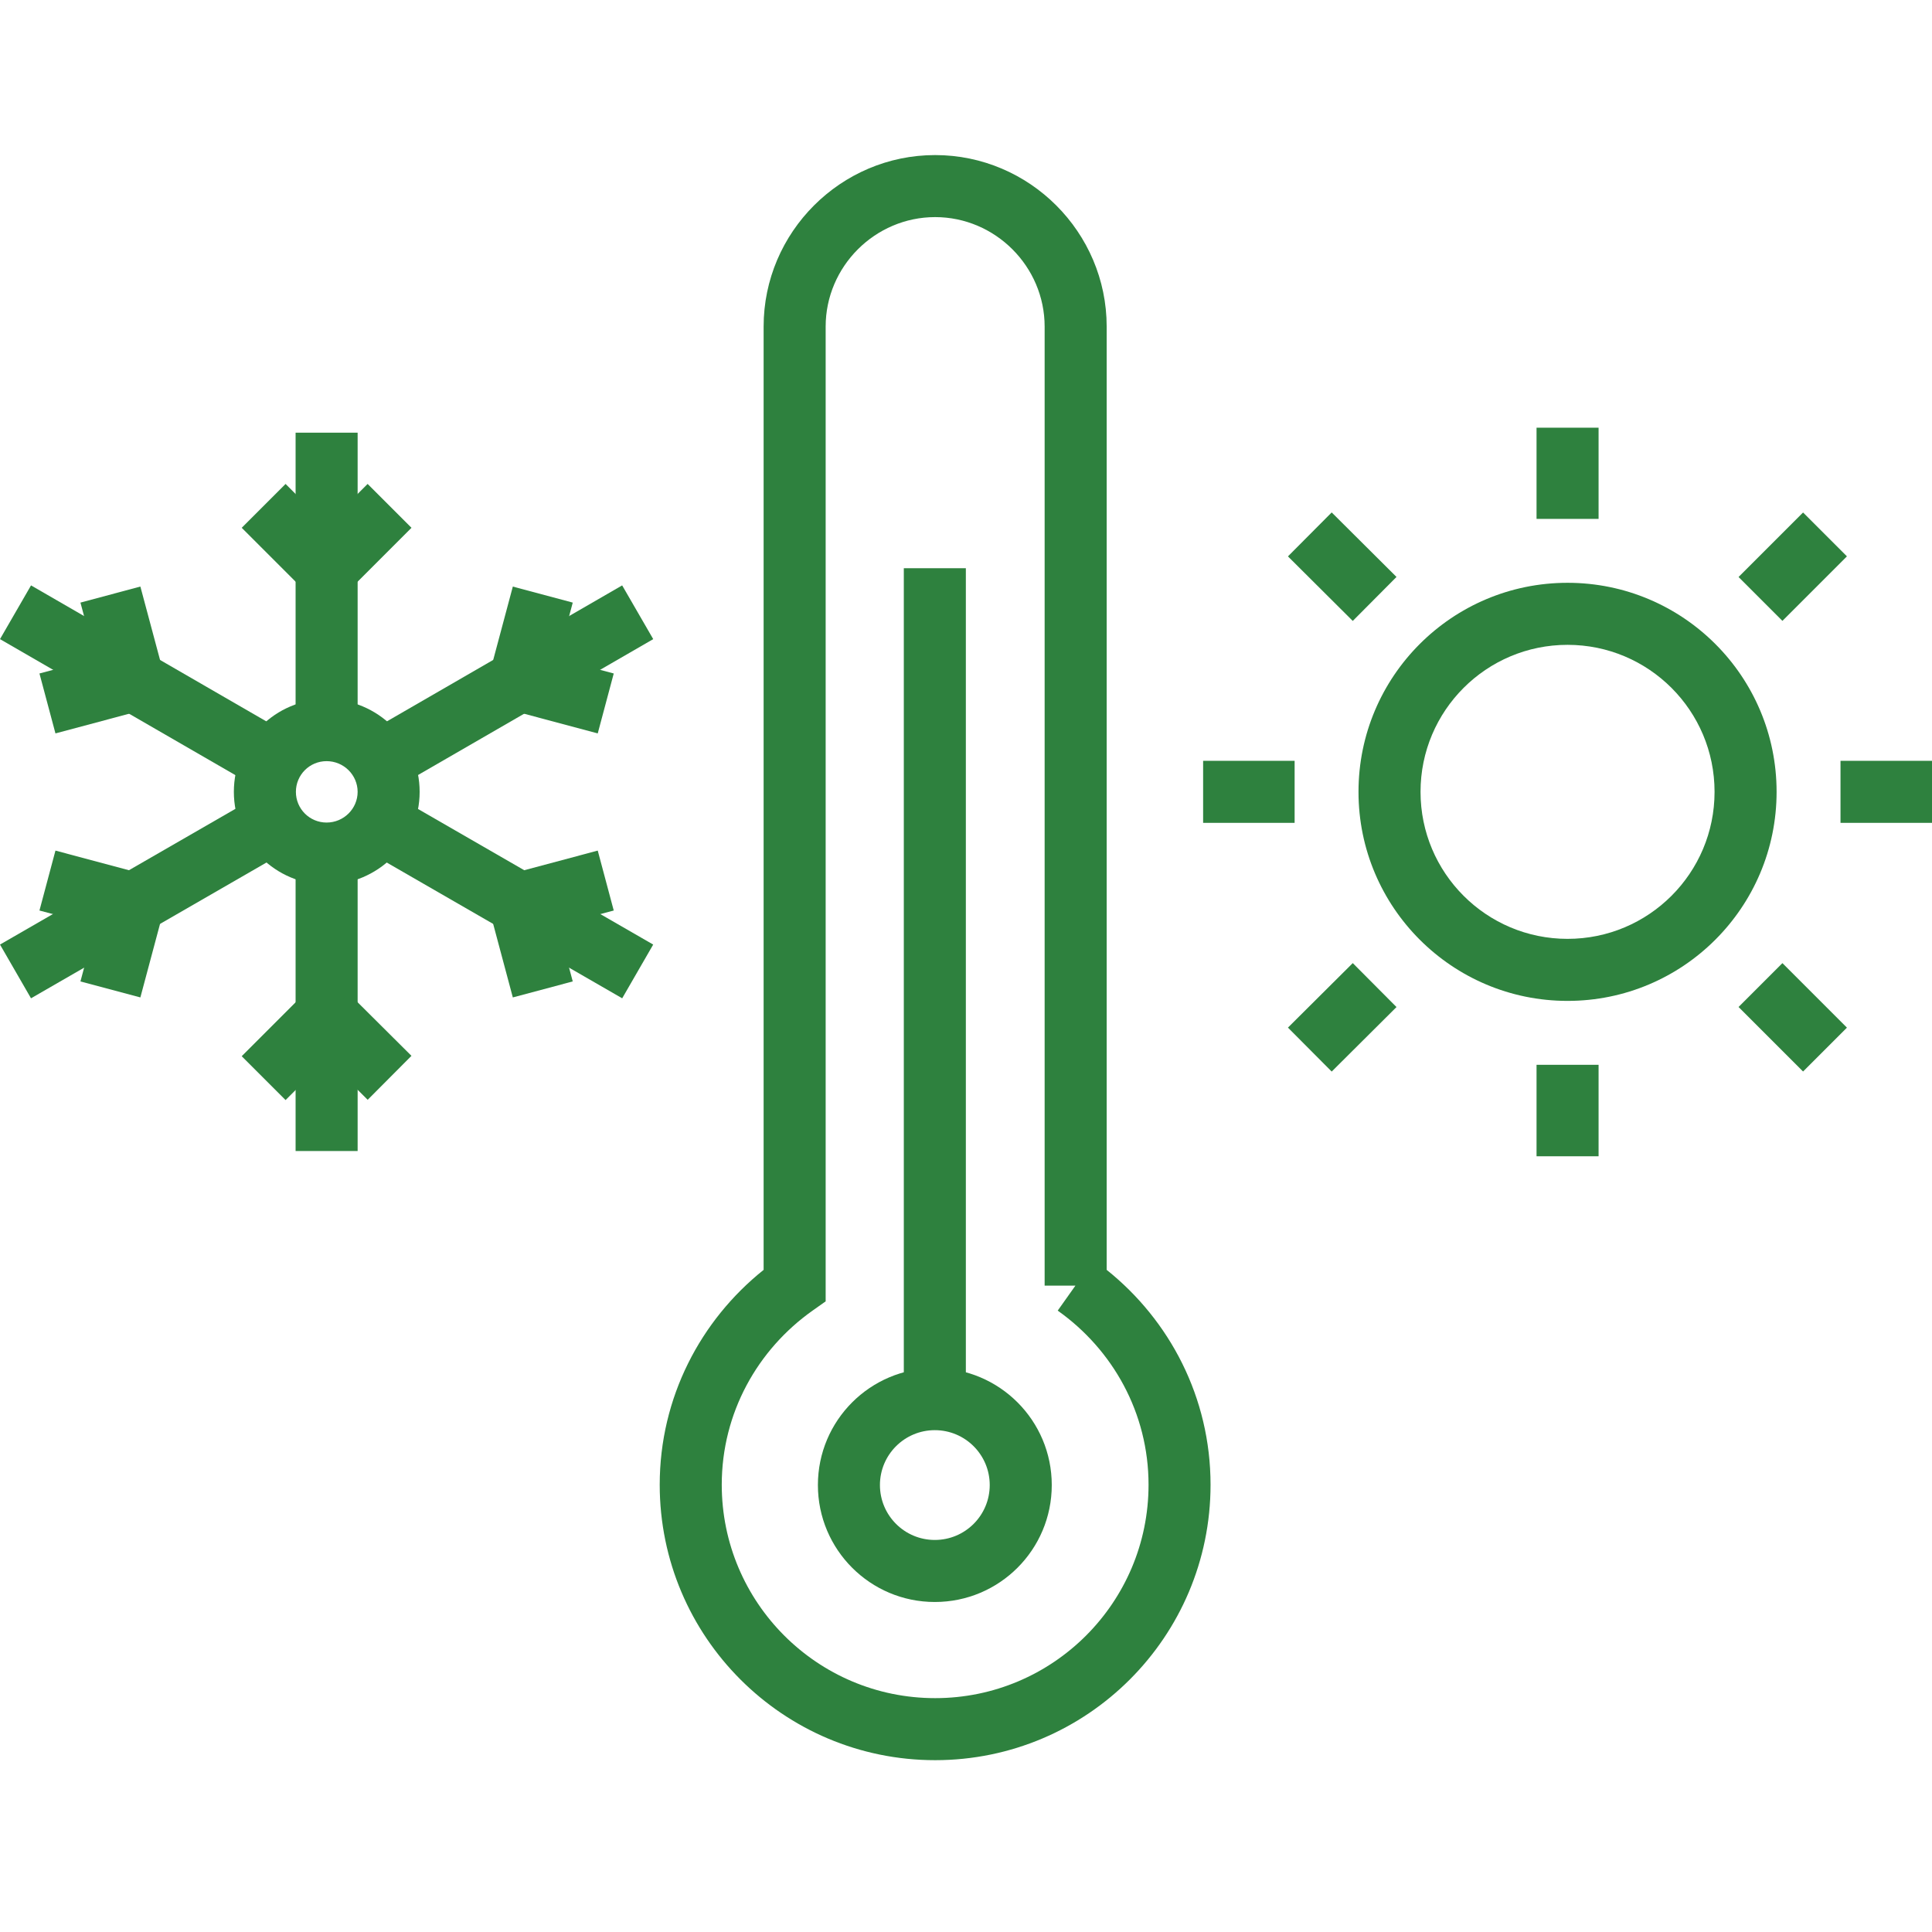 <svg width="64" height="64" viewBox="0 0 64 64" fill="none" xmlns="http://www.w3.org/2000/svg">
<g clip-path="url(#clip0_2013_441)">
<path fill-rule="evenodd" clip-rule="evenodd" d="M9.792 23.868V14.333H11.847V23.868H9.792Z" fill="#2E813E"/>
<path fill-rule="evenodd" clip-rule="evenodd" d="M10.093 19.57L8.007 17.484L9.46 16.031L11.546 18.117L10.093 19.57Z" fill="#2E813E"/>
<path fill-rule="evenodd" clip-rule="evenodd" d="M10.092 18.117L12.178 16.031L13.631 17.484L11.546 19.57L10.092 18.117Z" fill="#2E813E"/>
<path fill-rule="evenodd" clip-rule="evenodd" d="M8.25 25.939L-0 21.172L1.028 19.392L9.278 24.16L8.25 25.939Z" fill="#2E813E"/>
<path fill-rule="evenodd" clip-rule="evenodd" d="M4.683 23.535L1.837 24.295L1.307 22.31L4.153 21.55L4.683 23.535Z" fill="#2E813E"/>
<path fill-rule="evenodd" clip-rule="evenodd" d="M3.426 22.798L2.665 19.962L4.65 19.43L5.41 22.266L3.426 22.798Z" fill="#2E813E"/>
<path fill-rule="evenodd" clip-rule="evenodd" d="M9.277 28.313L1.027 33.07L0 31.29L8.251 26.533L9.277 28.313Z" fill="#2E813E"/>
<path fill-rule="evenodd" clip-rule="evenodd" d="M5.411 30.195L4.65 33.041L2.665 32.511L3.425 29.665L5.411 30.195Z" fill="#2E813E"/>
<path fill-rule="evenodd" clip-rule="evenodd" d="M4.153 30.922L1.307 30.162L1.837 28.177L4.683 28.937L4.153 30.922Z" fill="#2E813E"/>
<path fill-rule="evenodd" clip-rule="evenodd" d="M11.847 28.604V38.129H9.792V28.604H11.847Z" fill="#2E813E"/>
<path fill-rule="evenodd" clip-rule="evenodd" d="M11.544 32.9L13.63 34.976L12.18 36.432L10.094 34.357L11.544 32.9Z" fill="#2E813E"/>
<path fill-rule="evenodd" clip-rule="evenodd" d="M11.546 34.355L9.46 36.441L8.007 34.988L10.093 32.902L11.546 34.355Z" fill="#2E813E"/>
<path fill-rule="evenodd" clip-rule="evenodd" d="M13.387 26.533L21.638 31.29L20.611 33.07L12.361 28.313L13.387 26.533Z" fill="#2E813E"/>
<path fill-rule="evenodd" clip-rule="evenodd" d="M16.955 28.937L19.801 28.177L20.331 30.162L17.485 30.922L16.955 28.937Z" fill="#2E813E"/>
<path fill-rule="evenodd" clip-rule="evenodd" d="M18.213 29.665L18.973 32.511L16.988 33.041L16.227 30.195L18.213 29.665Z" fill="#2E813E"/>
<path fill-rule="evenodd" clip-rule="evenodd" d="M12.36 24.16L20.61 19.392L21.639 21.172L13.388 25.939L12.36 24.16Z" fill="#2E813E"/>
<path fill-rule="evenodd" clip-rule="evenodd" d="M16.227 22.277L16.988 19.431L18.973 19.962L18.213 22.808L16.227 22.277Z" fill="#2E813E"/>
<path fill-rule="evenodd" clip-rule="evenodd" d="M17.485 21.55L20.331 22.31L19.801 24.295L16.955 23.535L17.485 21.55Z" fill="#2E813E"/>
<path fill-rule="evenodd" clip-rule="evenodd" d="M7.747 26.231C7.747 24.533 9.121 23.159 10.819 23.159C12.51 23.159 13.901 24.526 13.901 26.231C13.901 27.935 12.51 29.303 10.819 29.303C9.121 29.303 7.747 27.928 7.747 26.231ZM10.819 25.214C10.256 25.214 9.802 25.668 9.802 26.231C9.802 26.794 10.256 27.248 10.819 27.248C11.389 27.248 11.847 26.787 11.847 26.231C11.847 25.675 11.389 25.214 10.819 25.214Z" fill="#2E813E"/>
<path fill-rule="evenodd" clip-rule="evenodd" d="M51.927 21.361C49.238 21.361 47.057 23.541 47.057 26.231C47.057 28.921 49.238 31.101 51.927 31.101C54.617 31.101 56.797 28.921 56.797 26.231C56.797 23.541 54.617 21.361 51.927 21.361ZM45.002 26.231C45.002 22.406 48.103 19.306 51.927 19.306C55.752 19.306 58.852 22.406 58.852 26.231C58.852 30.055 55.752 33.156 51.927 33.156C48.103 33.156 45.002 30.055 45.002 26.231Z" fill="#2E813E"/>
<path fill-rule="evenodd" clip-rule="evenodd" d="M52.955 14.168V17.189H50.9V14.168H52.955Z" fill="#2E813E"/>
<path fill-rule="evenodd" clip-rule="evenodd" d="M44.114 16.975L46.261 19.112L44.812 20.569L42.665 18.431L44.114 16.975Z" fill="#2E813E"/>
<path fill-rule="evenodd" clip-rule="evenodd" d="M39.855 25.203H42.886V27.258H39.855V25.203Z" fill="#2E813E"/>
<path fill-rule="evenodd" clip-rule="evenodd" d="M42.665 34.041L44.812 31.904L46.261 33.36L44.114 35.497L42.665 34.041Z" fill="#2E813E"/>
<path fill-rule="evenodd" clip-rule="evenodd" d="M50.9 38.303V35.273H52.955V38.303H50.9Z" fill="#2E813E"/>
<path fill-rule="evenodd" clip-rule="evenodd" d="M59.729 35.495L57.592 33.358L59.045 31.905L61.182 34.042L59.729 35.495Z" fill="#2E813E"/>
<path fill-rule="evenodd" clip-rule="evenodd" d="M64 27.258H60.969V25.203H64V27.258Z" fill="#2E813E"/>
<path fill-rule="evenodd" clip-rule="evenodd" d="M61.182 18.43L59.045 20.567L57.592 19.114L59.729 16.977L61.182 18.43Z" fill="#2E813E"/>
<path fill-rule="evenodd" clip-rule="evenodd" d="M30.967 47.376C29.963 47.376 29.149 48.19 29.149 49.194C29.149 50.199 29.963 51.013 30.967 51.013C31.972 51.013 32.786 50.199 32.786 49.194C32.786 48.19 31.972 47.376 30.967 47.376ZM27.094 49.194C27.094 47.055 28.828 45.321 30.967 45.321C33.107 45.321 34.841 47.055 34.841 49.194C34.841 51.334 33.107 53.068 30.967 53.068C28.828 53.068 27.094 51.334 27.094 49.194Z" fill="#2E813E"/>
<path fill-rule="evenodd" clip-rule="evenodd" d="M25.296 10.819C25.296 7.693 27.852 5.137 30.978 5.137C34.103 5.137 36.66 7.693 36.66 10.819V42.066C38.747 43.734 40.101 46.294 40.101 49.184C40.101 54.221 36.014 58.308 30.978 58.308C25.941 58.308 21.854 54.221 21.854 49.184C21.854 46.294 23.209 43.734 25.296 42.066V10.819ZM35.625 42.588H34.605V10.819C34.605 8.828 32.969 7.192 30.978 7.192C28.987 7.192 27.351 8.828 27.351 10.819V43.109L26.917 43.416C25.097 44.704 23.909 46.804 23.909 49.184C23.909 53.086 27.076 56.253 30.978 56.253C34.88 56.253 38.047 53.086 38.047 49.184C38.047 46.804 36.858 44.704 35.038 43.416L35.625 42.588Z" fill="#2E813E"/>
<path fill-rule="evenodd" clip-rule="evenodd" d="M31.995 18.823V46.348H29.94V18.823H31.995Z" fill="#2E813E"/>
</g>
<defs>
<clipPath id="clip0_2013_441">
<rect width="64" height="64" fill="white"/>
</clipPath>
</defs>
</svg>
